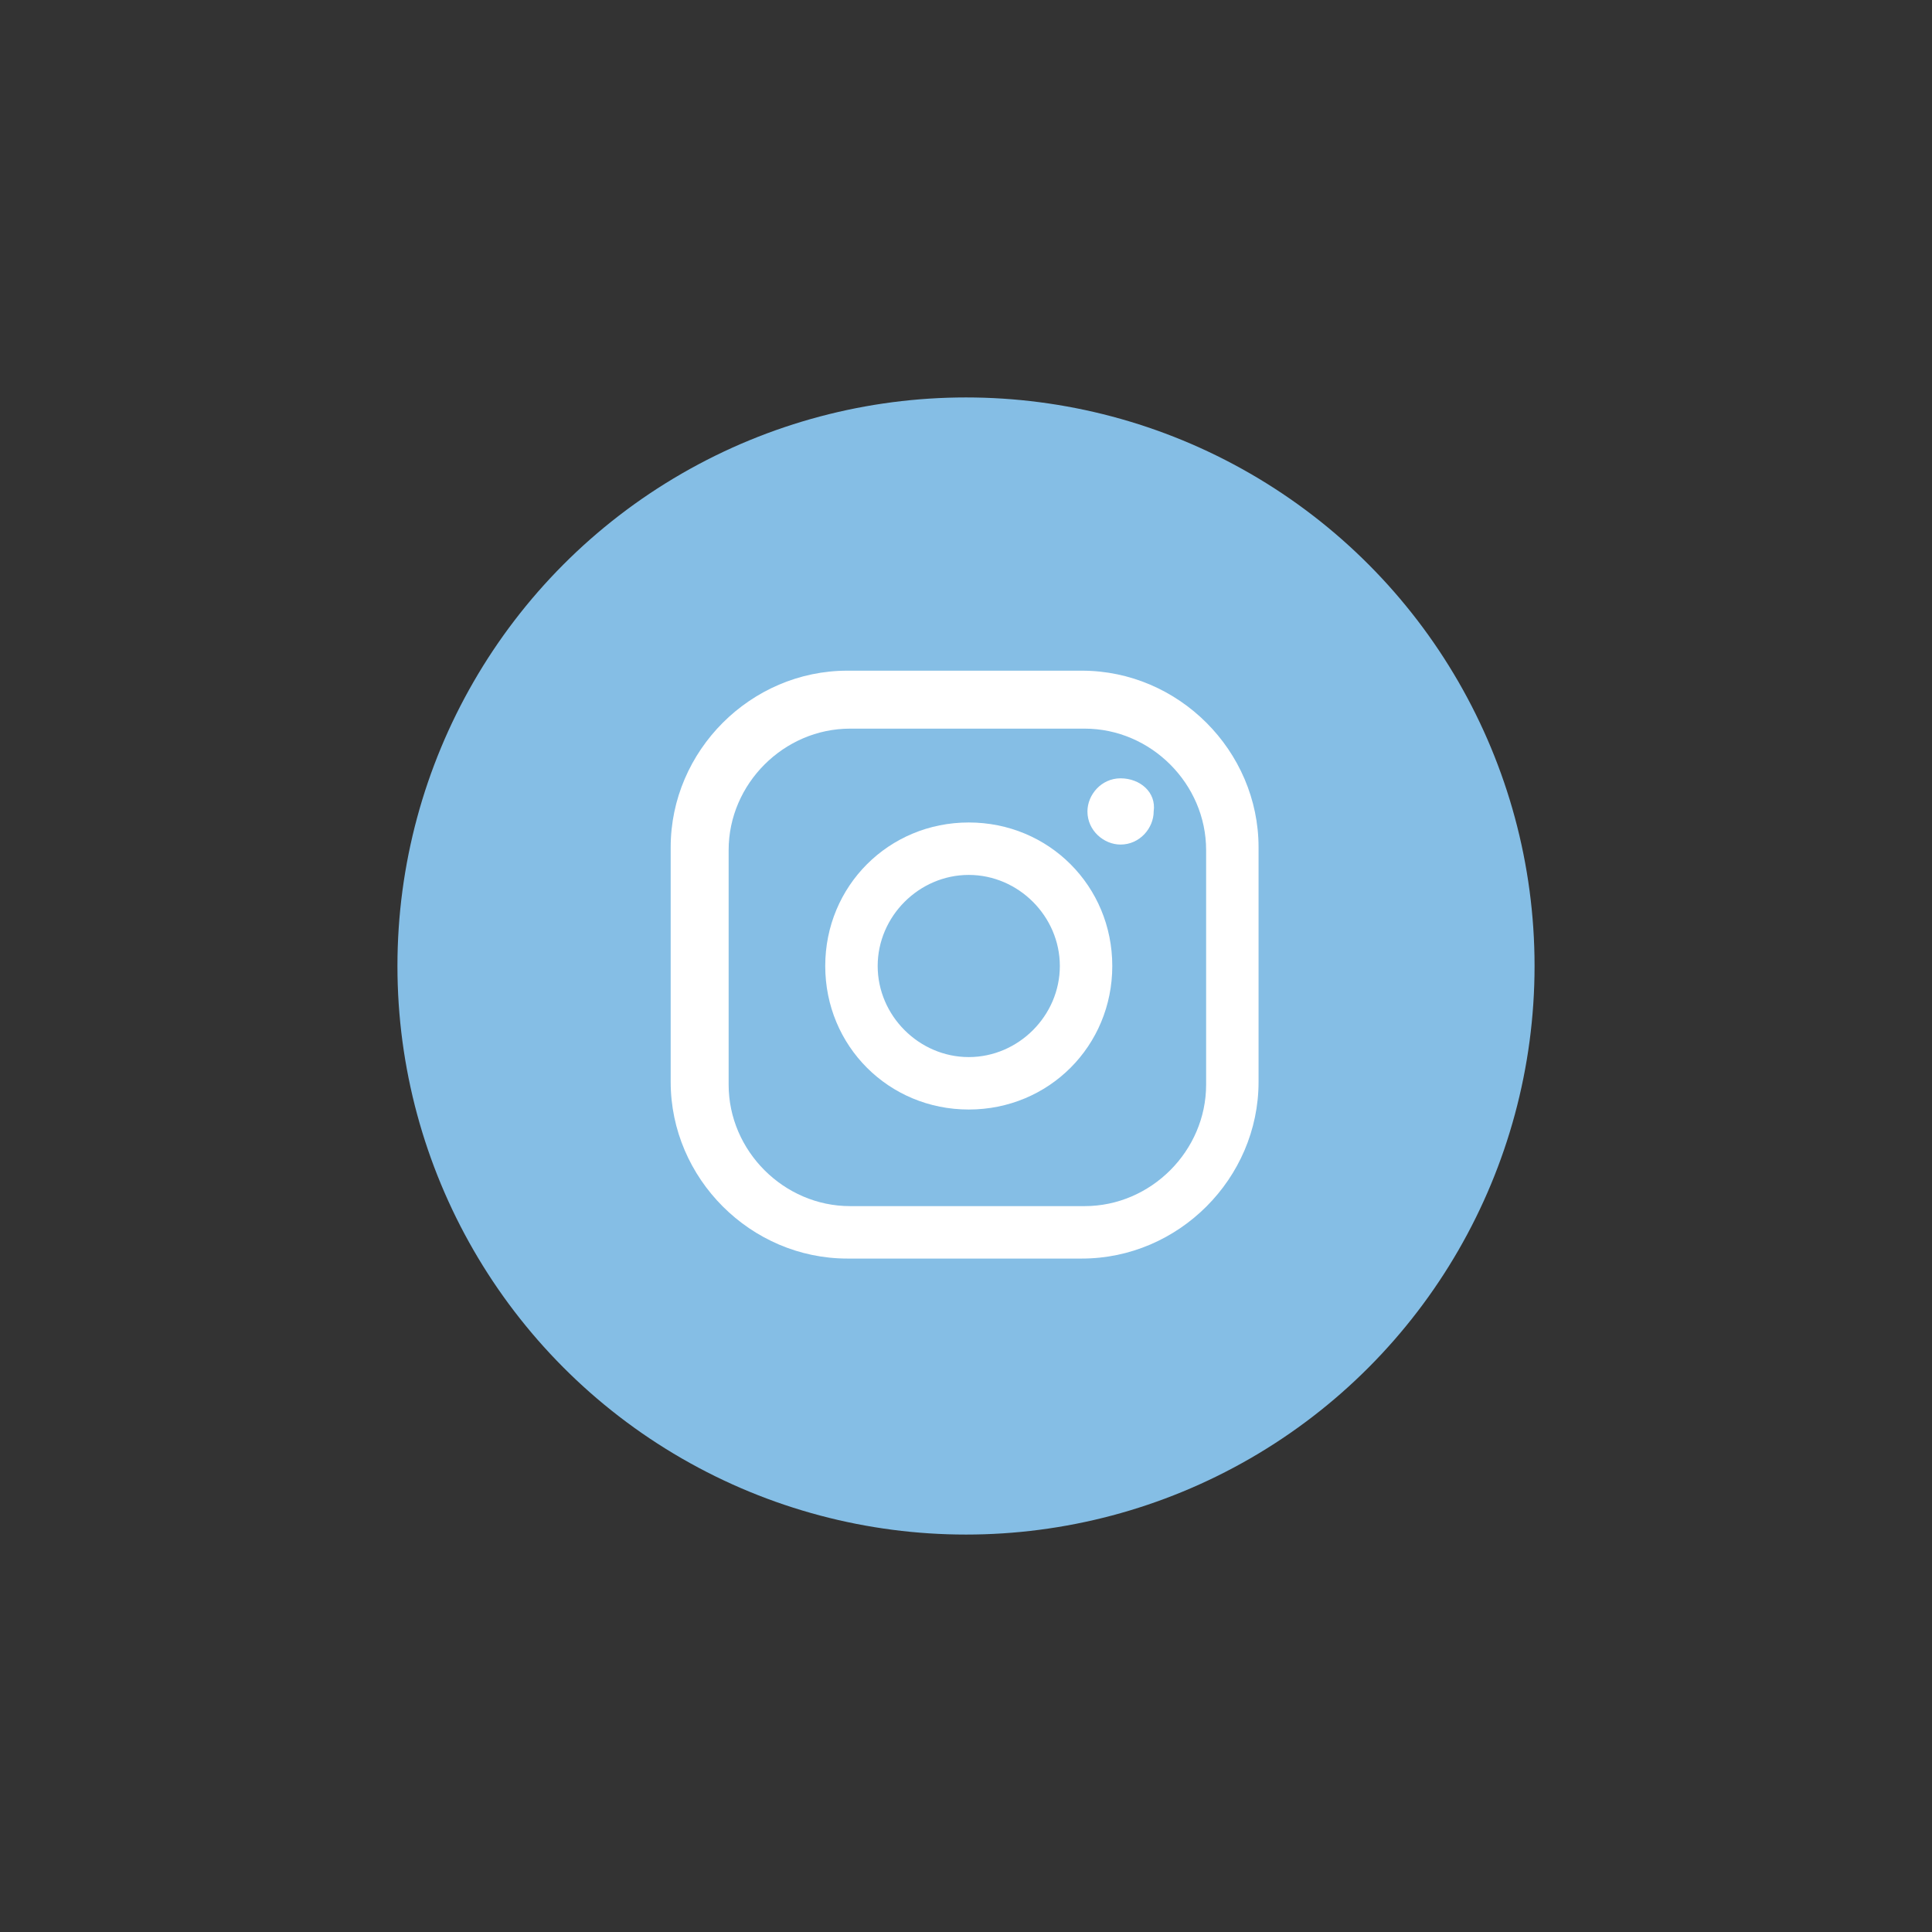 <?xml version="1.0" encoding="UTF-8"?> <svg xmlns="http://www.w3.org/2000/svg" xmlns:xlink="http://www.w3.org/1999/xlink" version="1.1" id="Слой_1" x="0px" y="0px" viewBox="0 0 70 70" style="enable-background:new 0 0 70 70;" xml:space="preserve"><rect x="0" y="0" width="70" height="70" fill="#333333" stroke="none"/> <style type="text/css"> .st0{fill:#85BEE5;} .st1{fill:url(#SVGID_1_);} .st2{fill:url(#SVGID_2_);} .st3{fill:url(#SVGID_3_);} .st4{fill-rule:evenodd;clip-rule:evenodd;fill:url(#SVGID_4_);} .st5{fill:#FFFFFF;} </style> <circle class="st0" cx="35" cy="35" r="20.6"></circle> <g> <linearGradient id="SVGID_1_" gradientUnits="userSpaceOnUse" x1="-189.624" y1="67.862" x2="-170.231" y2="87.255"> <stop offset="0" style="stop-color:#85BEE5"></stop> <stop offset="1" style="stop-color:#85BEE5"></stop> </linearGradient> <path class="st1" d="M-170,71.5c0,0,0,0.1-0.1,0.1l-7,7.9c-0.7,0.9-1.8,1.3-3,1.3c-1.1,0-2.2-0.5-3-1.3l-7.1-8 c-0.1,0.3-0.2,0.6-0.2,0.9v9.1c0,2.3,1.9,4.2,4.2,4.2h12c2.3,0,4.2-1.9,4.2-4.2v-9.1C-169.8,72.1-169.9,71.7-170,71.5z"></path> <linearGradient id="SVGID_2_" gradientUnits="userSpaceOnUse" x1="-186.18" y1="64.412" x2="-166.787" y2="83.804"> <stop offset="0" style="stop-color:#85BEE5"></stop> <stop offset="1" style="stop-color:#85BEE5"></stop> </linearGradient> <path class="st2" d="M-181.4,78.1c0.4,0.4,0.8,0.6,1.4,0.6c0.5,0,1-0.2,1.4-0.6l7-7.9c0,0,0.1,0,0.1-0.1c-0.2-0.1-0.4-0.1-0.6-0.1 h-15.6c-0.2,0-0.4,0-0.6,0.1L-181.4,78.1z"></path> </g> <g> <linearGradient id="SVGID_3_" gradientUnits="userSpaceOnUse" x1="-40.244" y1="123.272" x2="-20.899" y2="142.617"> <stop offset="0" style="stop-color:#85BEE5"></stop> <stop offset="1" style="stop-color:#85BEE5"></stop> </linearGradient> <path class="st3" d="M-38.1,143.4l1.5-5.6c-0.9-1.5-1.3-3.3-1.3-5c0-5.7,4.7-10.4,10.4-10.4c5.7,0,10.4,4.7,10.4,10.4 c0,5.7-4.7,10.4-10.4,10.4c-1.7,0-3.4-0.4-4.9-1.3L-38.1,143.4z M-32.2,139.7l0.4,0.2c1.3,0.8,2.8,1.2,4.3,1.2 c4.6,0,8.4-3.8,8.4-8.4s-3.8-8.4-8.4-8.4c-4.6,0-8.4,3.8-8.4,8.4c0,1.5,0.4,3,1.2,4.4l0.2,0.4l-0.8,3.1L-32.2,139.7z"></path> <linearGradient id="SVGID_4_" gradientUnits="userSpaceOnUse" x1="-39.065" y1="122.093" x2="-19.72" y2="141.438"> <stop offset="0" style="stop-color:#85BEE5"></stop> <stop offset="1" style="stop-color:#85BEE5"></stop> </linearGradient> <path class="st4" d="M-23.7,134.2c-0.4-0.3-1-0.5-1.5-0.3c-0.4,0.2-0.6,0.8-0.9,1.1c-0.1,0.2-0.3,0.2-0.5,0.1 c-1.5-0.6-2.6-1.5-3.4-2.9c-0.1-0.2-0.1-0.4,0.1-0.6c0.2-0.3,0.5-0.6,0.6-1c0.1-0.4-0.1-0.8-0.3-1.2c-0.2-0.4-0.4-1.1-0.9-1.3 c-0.4-0.2-0.9-0.1-1.3,0.2c-0.6,0.5-0.9,1.3-0.9,2.1c0,0.2,0,0.4,0.1,0.7c0.1,0.5,0.4,1,0.6,1.5c0.2,0.3,0.4,0.7,0.7,1 c0.8,1.1,1.7,2,2.9,2.7c0.6,0.3,1.2,0.6,1.8,0.8c0.7,0.2,1.3,0.5,2.1,0.3c0.8-0.1,1.6-0.6,1.9-1.4c0.1-0.2,0.1-0.5,0.1-0.7 C-22.6,134.7-23.3,134.4-23.7,134.2z"></path> </g> <g> <path class="st5" d="M40.6,28.2c-0.7,0-1.2,0.6-1.2,1.2c0,0.7,0.6,1.2,1.2,1.2c0.7,0,1.2-0.6,1.2-1.2 C41.9,28.7,41.3,28.2,40.6,28.2z"></path> <path class="st5" d="M35.1,29.8c-2.9,0-5.2,2.3-5.2,5.2c0,2.9,2.3,5.2,5.2,5.2c2.9,0,5.2-2.3,5.2-5.2C40.3,32.1,38,29.8,35.1,29.8z M35.1,38.3c-1.8,0-3.3-1.5-3.3-3.3s1.5-3.3,3.3-3.3c1.8,0,3.3,1.5,3.3,3.3S36.9,38.3,35.1,38.3z"></path> <path class="st5" d="M39.2,45.6h-8.5c-3.5,0-6.4-2.9-6.4-6.4v-8.5c0-3.5,2.9-6.4,6.4-6.4h8.5c3.5,0,6.4,2.9,6.4,6.4v8.5 C45.6,42.7,42.7,45.6,39.2,45.6z M30.8,26.4c-2.4,0-4.4,2-4.4,4.4v8.5c0,2.4,2,4.4,4.4,4.4h8.5c2.4,0,4.4-2,4.4-4.4v-8.5 c0-2.4-2-4.4-4.4-4.4H30.8z"></path> </g> </svg> 